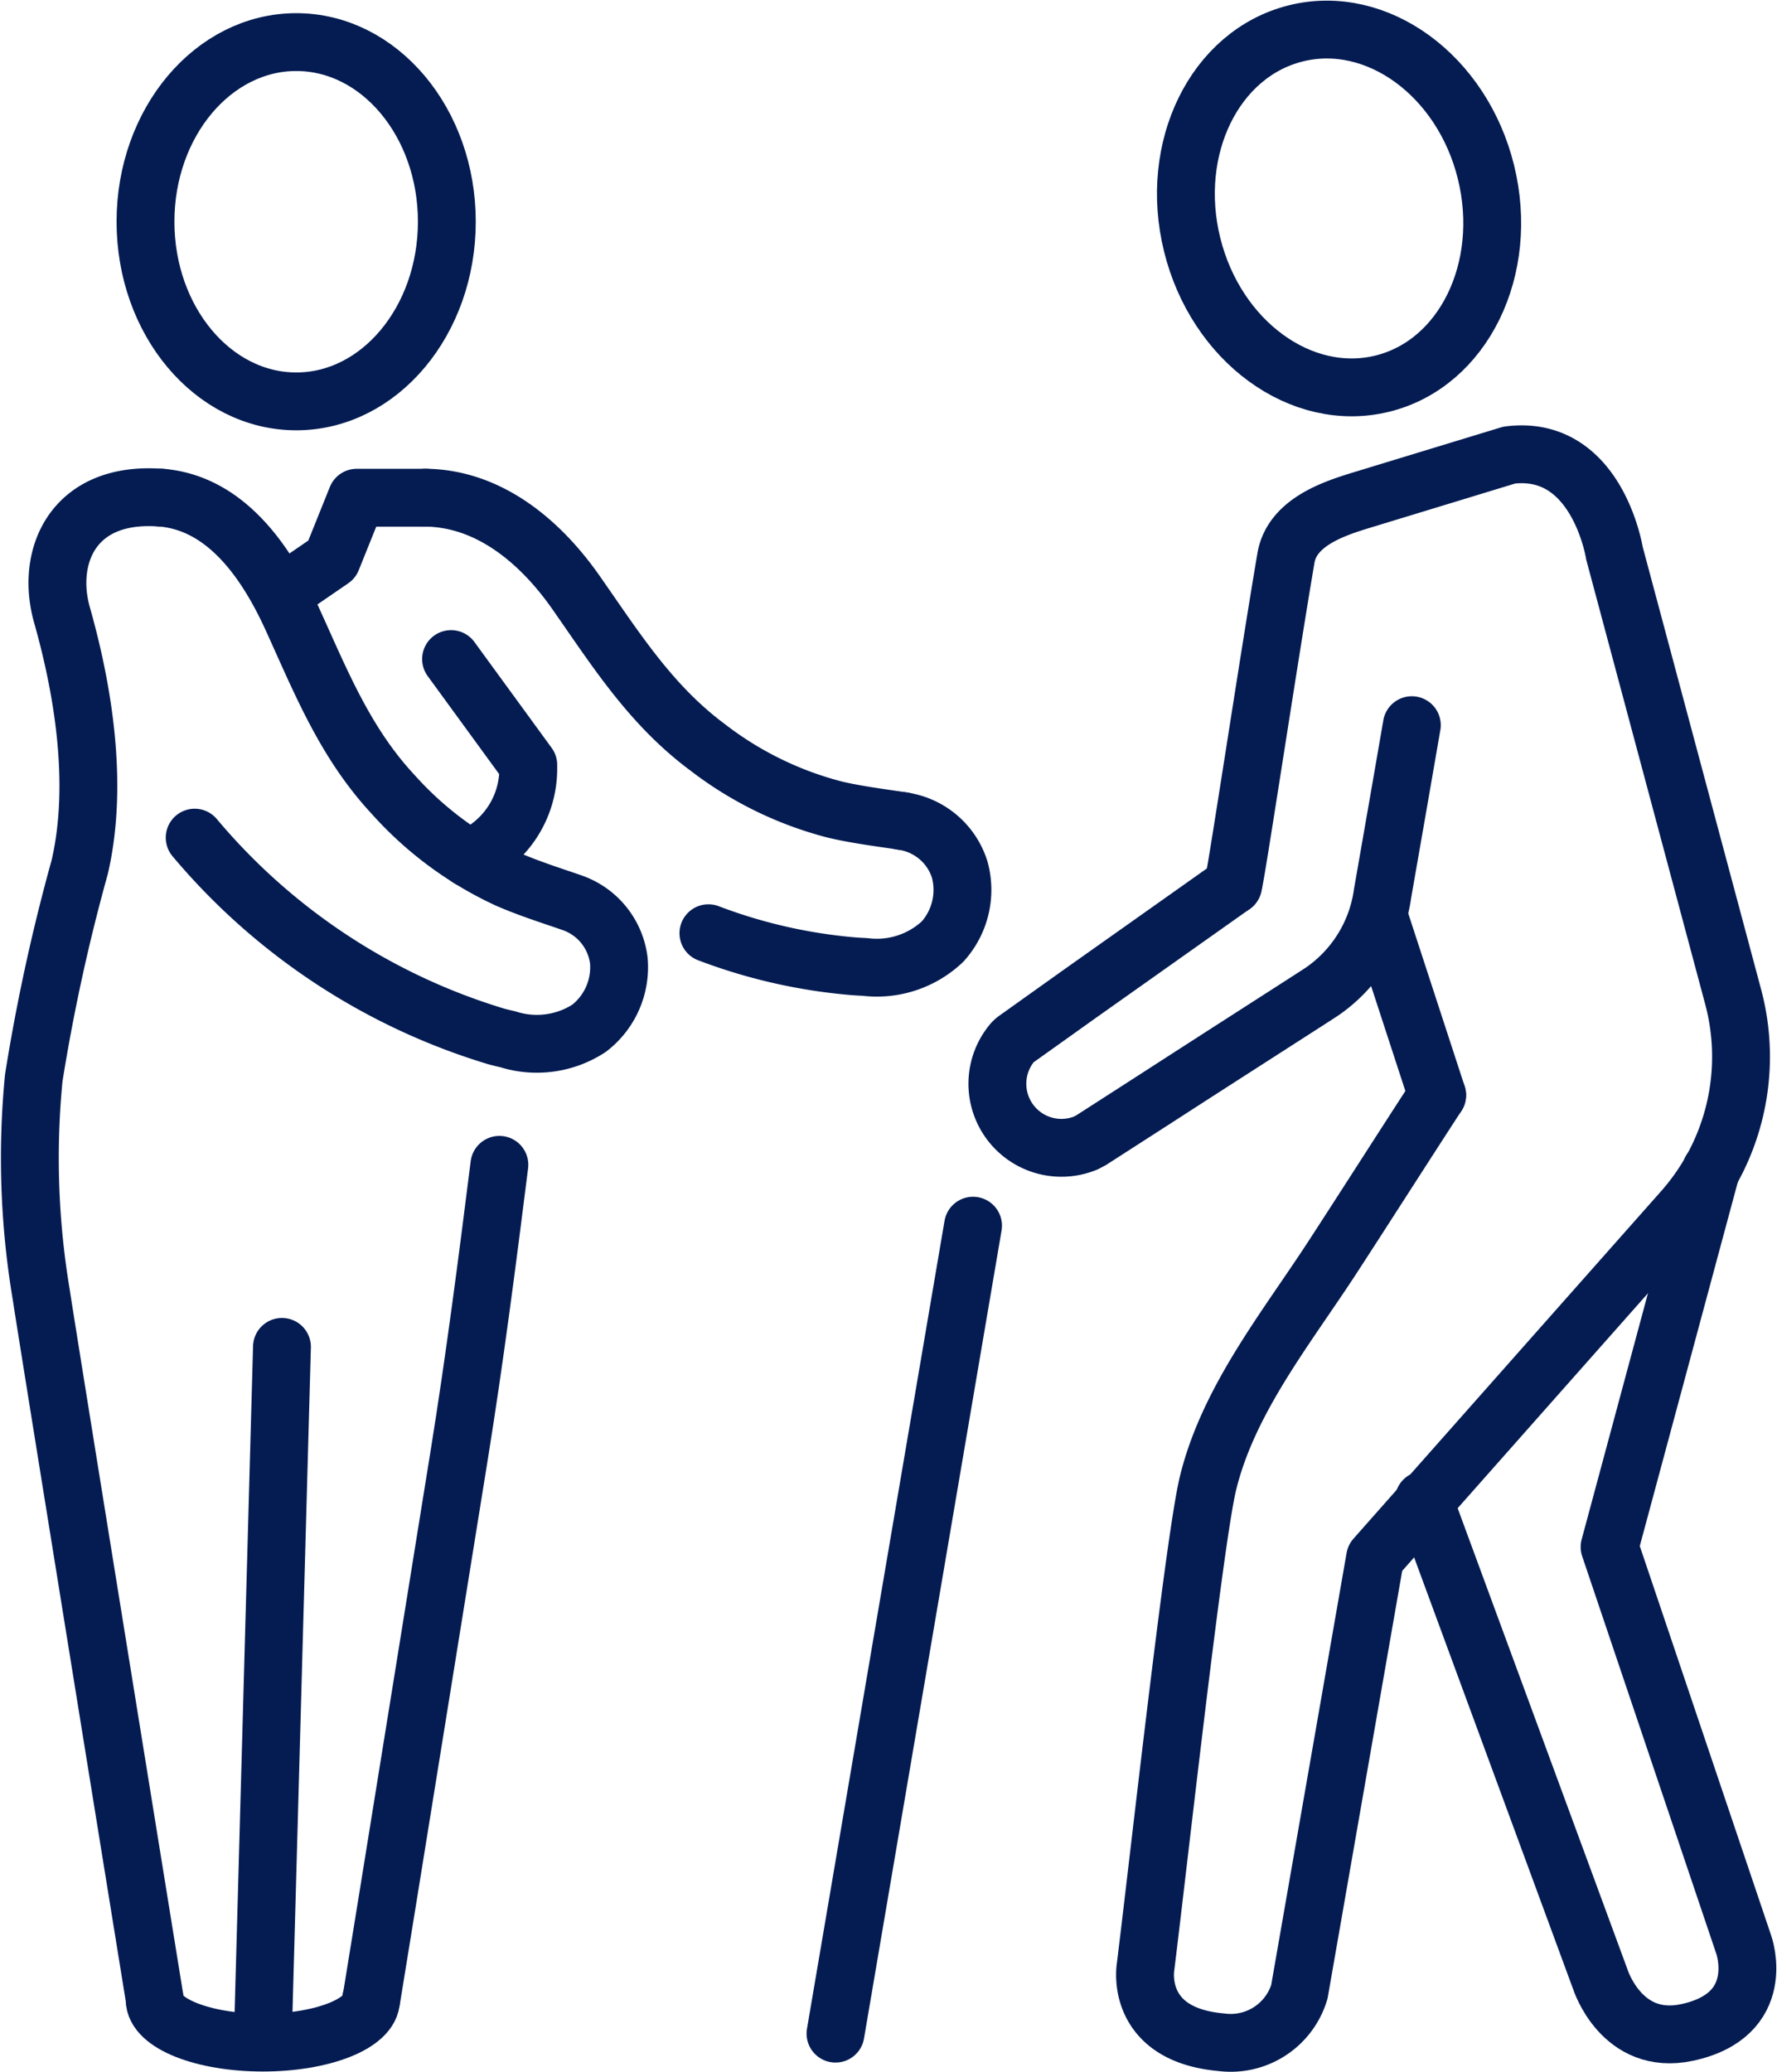 <?xml version="1.0" encoding="UTF-8"?> <svg xmlns="http://www.w3.org/2000/svg" xmlns:xlink="http://www.w3.org/1999/xlink" width="76.8" height="89.557" viewBox="0 0 76.8 89.557"><defs><clipPath id="clip-path"><rect id="Rectangle_1446" data-name="Rectangle 1446" width="76.8" height="89.557" fill="none" stroke="#041c52" stroke-width="2.5"></rect></clipPath></defs><g id="Groupe_376" data-name="Groupe 376" transform="translate(-248 1)"><g id="Groupe_366" data-name="Groupe 366" transform="translate(248 -1)" clip-path="url(#clip-path)"><path id="Tracé_432" data-name="Tracé 432" d="M10.8,15.778l3.336,4.575v.215a4.2,4.2,0,0,1-2.565,3.822" transform="translate(8.695 12.706)" fill="none" stroke="#041c52" stroke-linecap="round" stroke-linejoin="round" stroke-width="2.5"></path><path id="Tracé_433" data-name="Tracé 433" d="M3.7,47.869c0,1.025,2.094,1.858,4.676,1.858s4.676-.832,4.676-1.858" transform="translate(2.984 38.551)" fill="none" stroke="#041c52" stroke-linecap="round" stroke-linejoin="round" stroke-width="2.5"></path><path id="Tracé_434" data-name="Tracé 434" d="M30.806,25.888c-.969-.144-1.946-.267-2.9-.487a15.223,15.223,0,0,1-5.524-2.694c-2.464-1.827-3.968-4.228-5.694-6.694-1.5-2.145-3.706-4.064-6.494-4.1" transform="translate(8.207 9.596)" fill="none" stroke="#041c52" stroke-linecap="round" stroke-linejoin="round" stroke-width="2.5"></path><path id="Tracé_435" data-name="Tracé 435" d="M16.959,24.507a23.025,23.025,0,0,0,6.254,1.426c.172.014.341.023.513.031a4.137,4.137,0,0,0,3.356-1.1,3.336,3.336,0,0,0,.738-3.107,3.033,3.033,0,0,0-2.506-2.1" transform="translate(13.658 15.826)" fill="none" stroke="#041c52" stroke-linecap="round" stroke-linejoin="round" stroke-width="2.5"></path><path id="Tracé_436" data-name="Tracé 436" d="M5.3,26.607A27.313,27.313,0,0,0,18.339,35.2c.164.043.33.085.5.123a4.137,4.137,0,0,0,3.5-.473,3.332,3.332,0,0,0,1.293-2.921A3.035,3.035,0,0,0,21.55,29.4l.038.011c-.928-.318-1.865-.617-2.764-1.009a15.171,15.171,0,0,1-4.941-3.656c-2.091-2.246-3.13-4.882-4.378-7.62-1.085-2.383-2.827-4.972-5.638-5.212" transform="translate(3.114 9.595)" fill="none" stroke="#041c52" stroke-linecap="round" stroke-linejoin="round" stroke-width="2.5"></path><path id="Tracé_437" data-name="Tracé 437" d="M6.411,11.926c-3.817-.311-5.026,2.529-4.3,5.077.89,3.145,1.6,7.261.765,10.879A82.627,82.627,0,0,0,.888,37a35.692,35.692,0,0,0,.323,9.364c.3,2,4.907,30.467,4.907,30.467" transform="translate(0.571 9.586)" fill="none" stroke="#041c52" stroke-linecap="round" stroke-linejoin="round" stroke-width="2.5"></path><path id="Tracé_438" data-name="Tracé 438" d="M7.025,15.721l1.661-1.139,1.072-2.667h2.981" transform="translate(5.658 9.596)" fill="none" stroke="#041c52" stroke-linecap="round" stroke-linejoin="round" stroke-width="2.5"></path><path id="Tracé_439" data-name="Tracé 439" d="M14.424,27.885c-.525,4.179-1.063,8.35-1.731,12.509q-.8,4.967-1.6,9.933L9.6,59.583c-.237,1.453-.471,2.907-.71,4.374" transform="translate(7.159 22.457)" fill="none" stroke="#041c52" stroke-linecap="round" stroke-linejoin="round" stroke-width="2.5"></path><path id="Tracé_440" data-name="Tracé 440" d="M3.483,8.769c0,4.286,2.921,7.767,6.516,7.767s6.508-3.481,6.508-7.767S13.593,1.008,10,1.008,3.483,4.485,3.483,8.769Z" transform="translate(2.805 0.811)" fill="none" stroke="#041c52" stroke-linecap="round" stroke-linejoin="round" stroke-width="2.5"></path><path id="Tracé_441" data-name="Tracé 441" d="M28.661,10.009c1.034,4.178,4.721,6.868,8.225,6s5.5-4.963,4.472-9.141S36.646,0,33.14.872,27.627,5.831,28.661,10.009Z" transform="translate(22.864 0.57)" fill="none" stroke="#041c52" stroke-linecap="round" stroke-linejoin="round" stroke-width="2.5"></path><line id="Ligne_22" data-name="Ligne 22" y1="29.682" x2="0.821" transform="translate(11.365 58.21)" fill="none" stroke="#041c52" stroke-linecap="round" stroke-linejoin="round" stroke-width="2.5"></line><path id="Tracé_442" data-name="Tracé 442" d="M46.5,28.011,42.113,44.3l5.806,17.209s1.062,3.019-2.457,3.773c-2.838.608-3.75-2.3-3.75-2.3L34.085,42.27" transform="translate(27.451 22.558)" fill="none" stroke="#041c52" stroke-linecap="round" stroke-linejoin="round" stroke-width="2.5"></path><line id="Ligne_23" data-name="Ligne 23" x2="2.432" y2="7.451" transform="translate(59.68 39.88)" fill="none" stroke="#041c52" stroke-linecap="round" stroke-linejoin="round" stroke-width="2.5"></line><path id="Tracé_443" data-name="Tracé 443" d="M34.086,24.285l-6.651,4.707-2.712,1.934a1.022,1.022,0,0,0-.222.213,2.768,2.768,0,0,0,3.224,4.279c.083-.043.146-.079.229-.121l2.773-1.784c2.9-1.876,7.072-4.544,7.2-4.636a6.176,6.176,0,0,0,2.621-4.235l.706-4.046.56-3.235" transform="translate(19.204 13.98)" fill="none" stroke="#041c52" stroke-linecap="round" stroke-linejoin="round" stroke-width="2.5"></path><path id="Tracé_444" data-name="Tracé 444" d="M40.038,38.574c-1.318,2.022-3.212,4.992-4.53,7.016-1.991,3.058-4.494,6.149-5.373,9.753-.594,2.435-2.141,16.416-2.7,20.91,0,0-.505,2.917,3.27,3.251a3.1,3.1,0,0,0,3.378-2.177l3.273-18.754c0-.005,8.35-9.437,13.3-15.024a10.018,10.018,0,0,0,2.175-9.227L47.7,15.148s-.742-4.723-4.548-4.237l-6.331,1.93c-1.222.372-3.053.959-3.318,2.518-.774,4.549-2.192,13.99-2.287,14.149" transform="translate(22.074 8.758)" fill="none" stroke="#041c52" stroke-linecap="round" stroke-linejoin="round" stroke-width="2.5"></path><line id="Ligne_24" data-name="Ligne 24" x1="5.945" y2="34.919" transform="translate(36.109 52.972)" fill="none" stroke="#041c52" stroke-linecap="round" stroke-linejoin="round" stroke-width="2.5"></line></g></g></svg> 